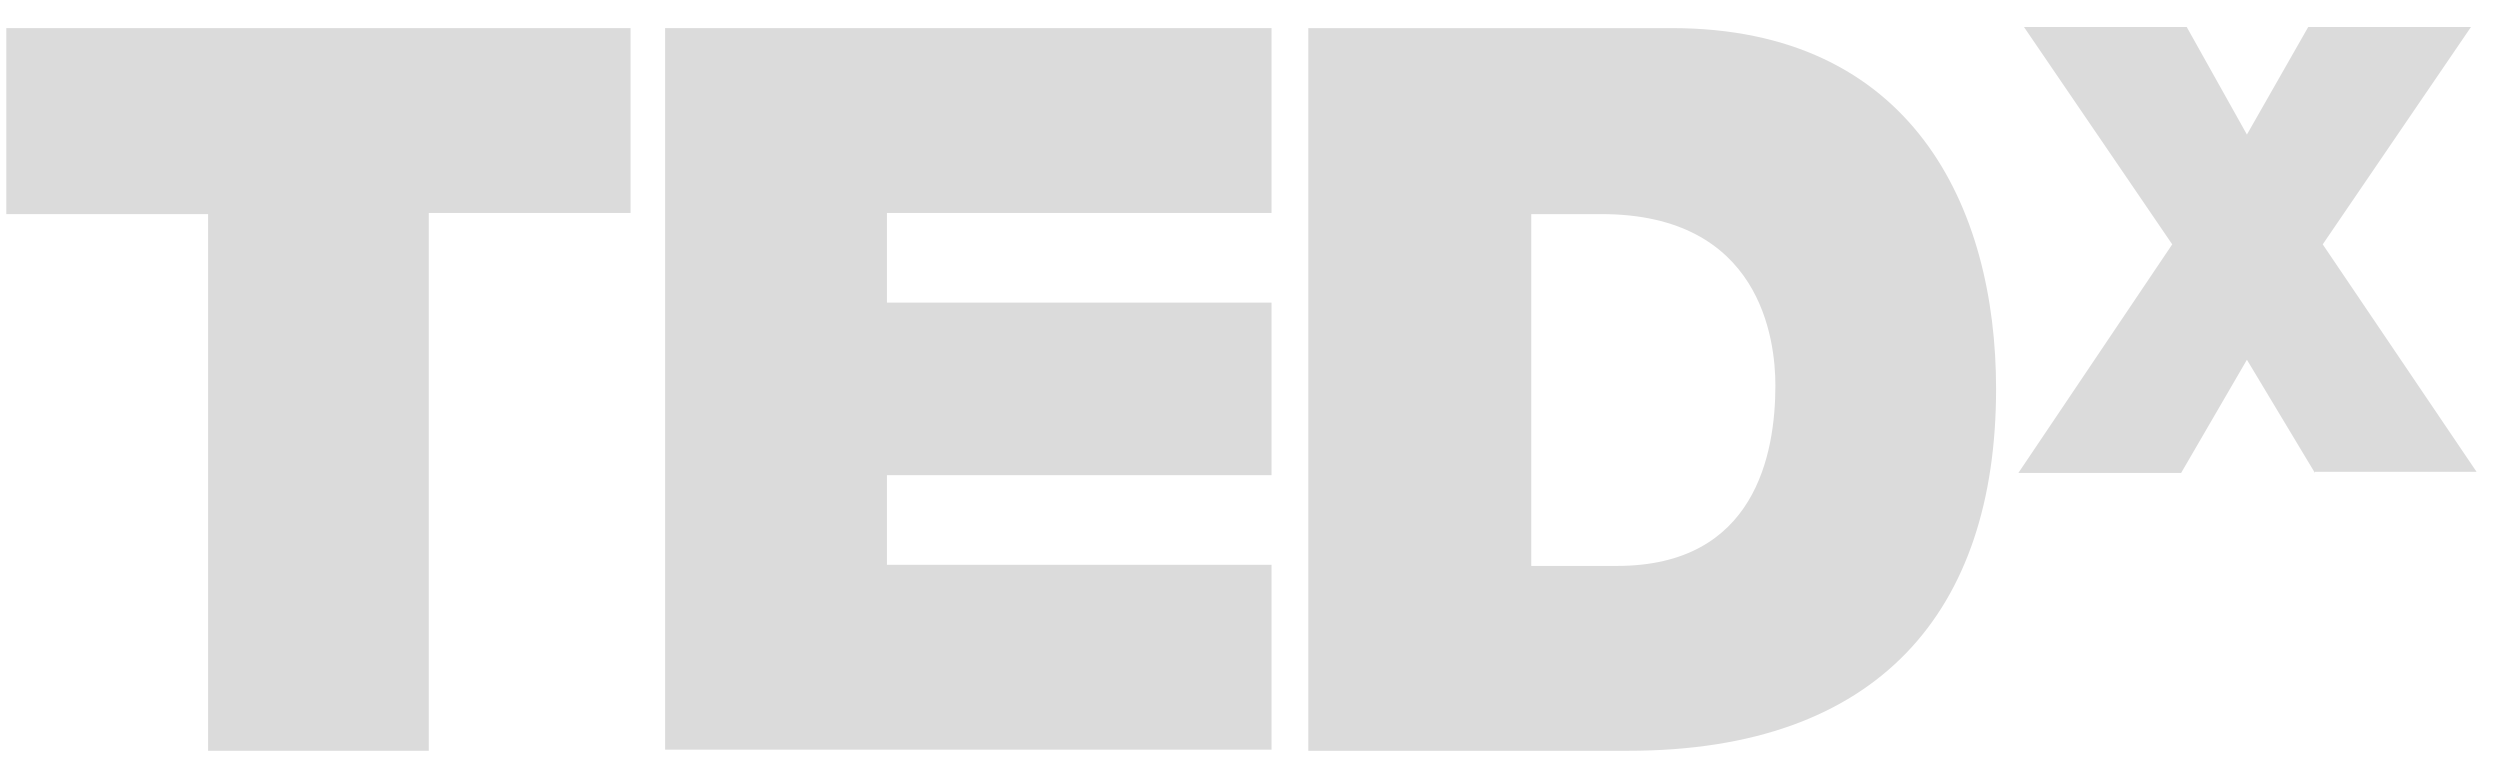 <?xml version="1.0" encoding="UTF-8"?> <svg xmlns="http://www.w3.org/2000/svg" width="90" height="28" viewBox="0 0 90 28" fill="none"><g clip-path="url(#clip0_663_226)"><path d="M7.491 7.708H0.227V1.012H22.7V7.667H15.436V27.028H7.491V7.708Z" fill="#DBDBDB"></path><path d="M23.944 1.012H45.775V7.667H31.93V10.894H45.775V17.106H31.93V20.333H45.775V26.988H23.944V1.012Z" fill="#DBDBDB"></path><path d="M55.085 20.373H58.215C63.191 20.373 63.914 16.339 63.914 13.879C63.914 12.225 63.392 7.708 57.653 7.708H55.125V20.373H55.085ZM47.099 1.012H60.182C68.81 1.012 71.859 7.425 71.859 14C71.859 21.986 67.646 27.028 58.617 27.028H47.099V1.012Z" fill="#DBDBDB"></path><path d="M83.337 17.025L80.889 12.951L78.521 17.025H72.662L78.2 8.797L72.863 0.972H78.722L80.889 4.844L83.096 0.972H88.955L83.618 8.797L89.156 16.985H83.337V17.025Z" fill="#DBDBDB"></path></g><defs><clipPath id="clip0_663_226"><rect width="90" height="28" fill="white"></rect></clipPath></defs></svg> 